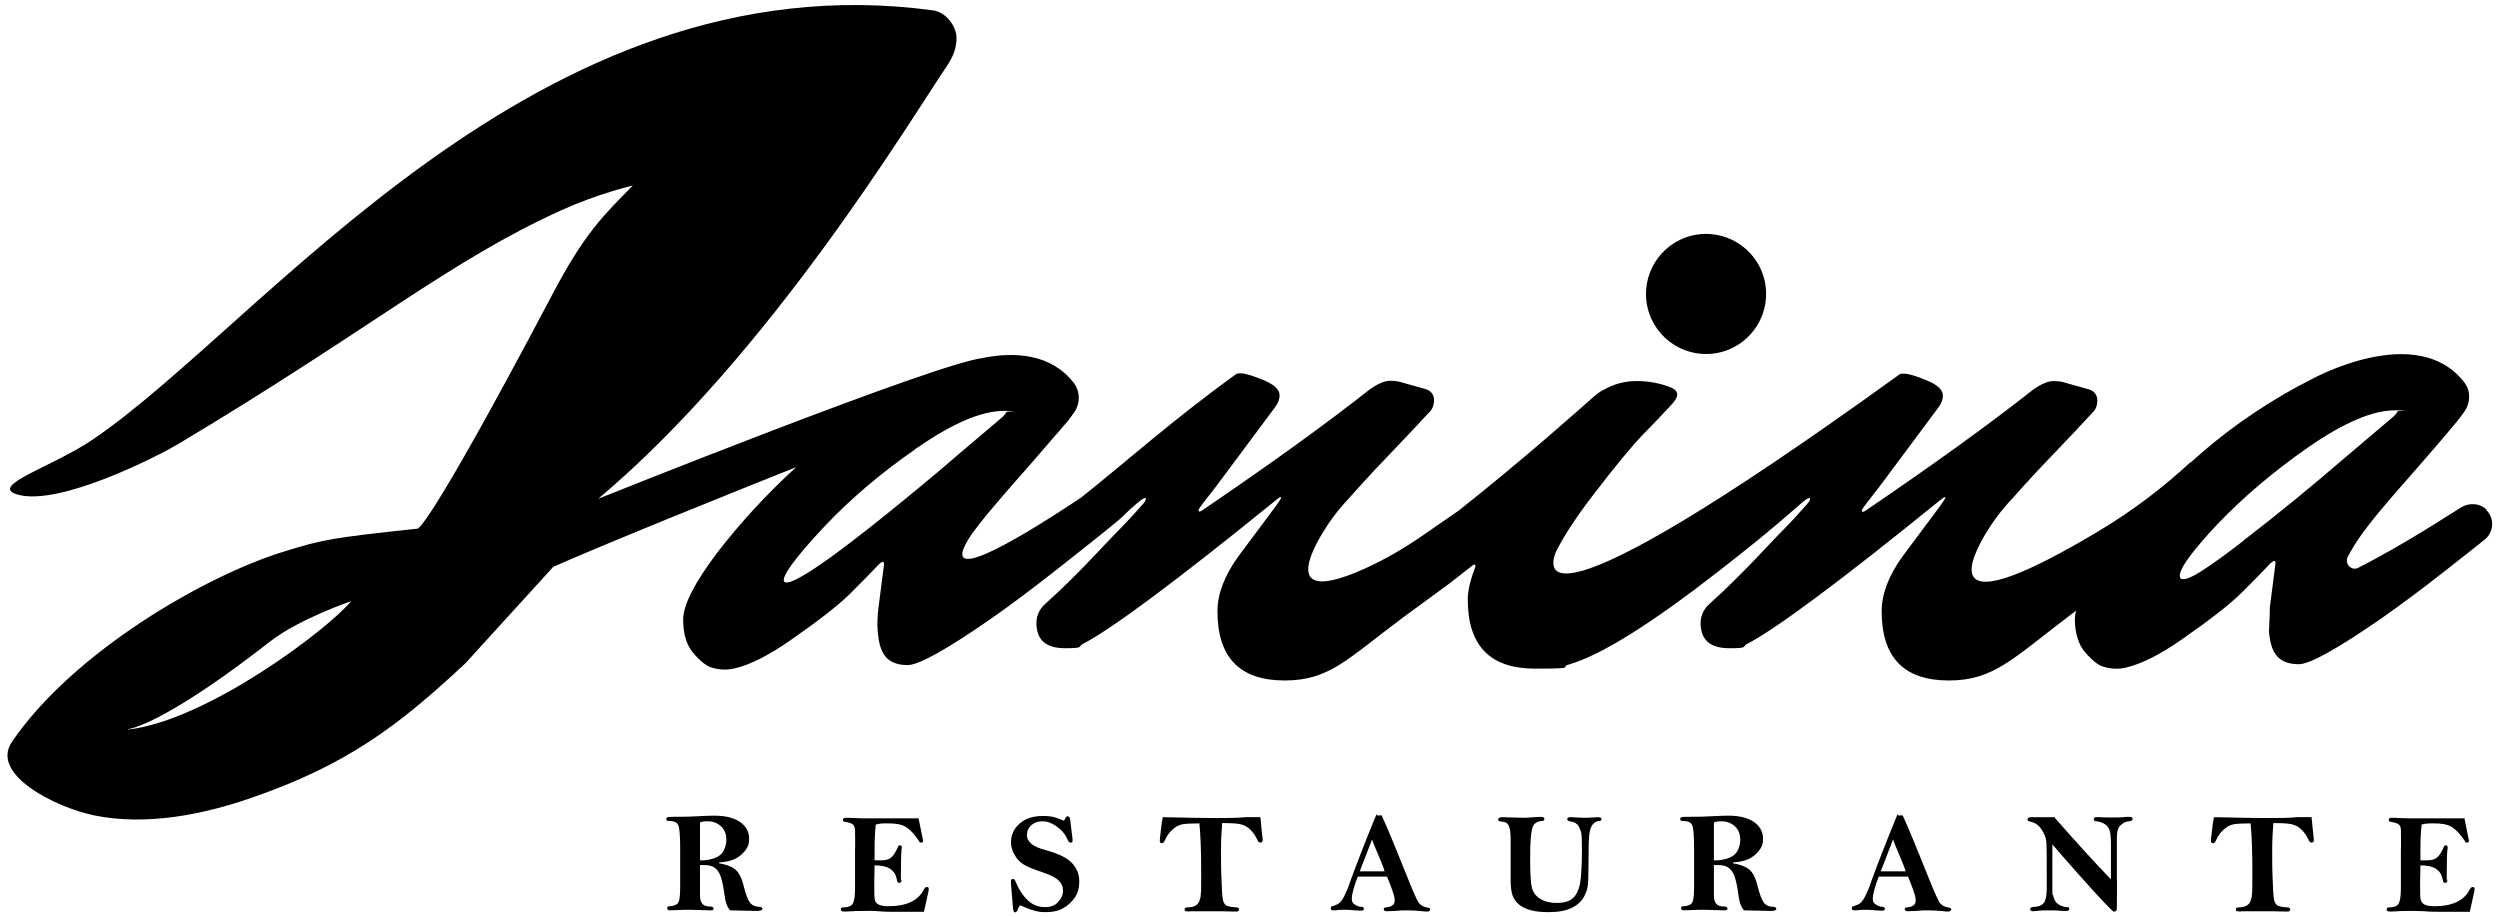 <?xml version="1.0" encoding="UTF-8"?>
<svg xmlns="http://www.w3.org/2000/svg" id="Ebene_1" data-name="Ebene 1" version="1.1" viewBox="0 0 845 310">
  <defs>
    <style>
      .cls-1 {
        fill: #000;
        stroke-width: 0px;
      }
    </style>
  </defs>
  <g>
    <path class="cls-1" d="M243,291.8c2.1.3,3.9.9,5.3,1.9,1.4,1,2.4,3,3.1,5.9.7,2.8,1.4,4.6,2.1,5.5s1.8,1.4,3.1,1.4c.7,0,1.1.3,1.1.7s-.6.7-1.8.7l-9.1-.2c-.9-.9-1.6-2.6-1.9-5.1-.4-3.1-.9-5.3-1.4-6.6s-1.2-2.2-2.1-2.8c-.9-.6-2-.8-3.3-.8s-.9,0-1.5,0c0,5.6,0,9,0,10.3,0,1.3.3,2.2.8,2.8s1.4.9,2.7.9c.7,0,1.1.3,1.1.7s-.3.6-.9.6l-7.3-.2c-1,0-2.2,0-3.8.1-1.4,0-2.3.1-2.7.1-.6,0-1-.2-1-.7s.3-.7.8-.7c.9,0,1.7-.2,2.5-.7s1.1-2.3,1.1-5.6v-4.4s0-8.5,0-8.5c0-4.4-.2-7.1-.6-8.1-.4-1-1.4-1.5-3.1-1.5-.7,0-1-.2-1-.7s.4-.7,1.3-.7c4.5,0,8.2-.1,11.4-.3,1.4-.1,2.6-.1,3.7-.1,3.6,0,6.4.7,8.5,2.1,2,1.4,3.1,3.3,3.1,5.6s-.5,2.9-1.4,4.2c-1,1.2-2.2,2.2-3.6,2.8-1.4.6-3.1,1-5.1,1.1h0ZM236.5,290.8c.4,0,.7,0,.9,0,1.4,0,2.8-.3,4.2-.8,1.4-.5,2.4-1.3,3-2.5s.9-2.3.9-3.6c0-2-.6-3.5-1.8-4.6-1.2-1.1-2.7-1.7-4.5-1.7s-1.7.1-2.6.4v12.7h0Z"></path>
    <path class="cls-1" d="M310.5,276.7c.5,2.5,1,4.9,1.5,7.4,0,.5-.2.7-.7.7s-.5-.2-.8-.7c-1.6-2.4-3.1-3.9-4.5-4.7s-3.3-1.1-5.9-1.1-2.8.1-4.1.4c-.3,2.8-.4,5.9-.4,9.2s0,1.5,0,2.9h1.8c1.1,0,2.1-.1,2.9-.4.8-.3,1.5-1,2.1-2,.6-1,.9-1.6,1-1.9.1-.5.4-.8.7-.8s.7.2.7.6,0,.2,0,.4c-.2,1-.3,3.9-.3,8.8s0,1.3.2,1.8c0,.2,0,.3,0,.4,0,.4-.2.7-.8.7s-.6-.4-.8-1.3c-.3-1.5-1-2.6-2.2-3.4s-2.9-1.2-5.3-1.2c0,2.7-.1,4.4-.1,5.2,0,3.6,0,5.8.2,6.4.1.7.5,1.2,1.2,1.6.7.4,1.9.6,3.5.6,6,0,10-1.9,11.9-5.7.3-.5.6-.8.9-.8.5,0,.7.2.7.6s0,.6-.1,1l-1.5,6.8h-8.6c-2.4,0-4.7,0-6.8-.2s-3.7-.1-4.9-.1-3.3,0-6,.2c-.3,0-.6,0-.7,0-.7,0-1.1-.2-1.1-.7s.3-.7.9-.7c1.5,0,2.6-.4,3.1-1.2.5-.8.8-2.5.8-5.1v-12.2c.1-4.2,0-6.7,0-7.7-.1-1-.4-1.6-.8-1.9-.4-.3-1.3-.6-2.5-.8-.5,0-.8-.3-.8-.7s.3-.7.9-.7l5.7.2h19.2c0,0,0,0,0,0Z"></path>
    <path class="cls-1" d="M833,276.7c.5,2.5,1,4.9,1.5,7.4,0,.5-.2.7-.7.7s-.5-.2-.8-.7c-1.6-2.4-3.1-3.9-4.5-4.7s-3.3-1.1-5.9-1.1-2.8.1-4.1.4c-.3,2.8-.4,5.9-.4,9.2s0,1.5,0,2.9h1.8c1.1,0,2.1-.1,2.9-.4.8-.3,1.5-1,2.1-2,.6-1,.9-1.6,1-1.9.1-.5.4-.8.7-.8s.7.2.7.6,0,.2,0,.4c-.2,1-.3,3.9-.3,8.8s0,1.3.2,1.8c0,.2,0,.3,0,.4,0,.4-.2.7-.8.7s-.6-.4-.8-1.3c-.3-1.5-1-2.6-2.2-3.4s-2.9-1.2-5.3-1.2c0,2.7-.1,4.4-.1,5.2,0,3.6,0,5.8.2,6.4s.5,1.2,1.2,1.6,1.9.6,3.5.6c6,0,10-1.9,11.9-5.7.3-.5.6-.8.9-.8.5,0,.7.2.7.6s0,.6-.1,1l-1.5,6.8h-8.6c-2.4,0-4.7,0-6.8-.2-2.1-.1-3.7-.1-4.9-.1s-3.3,0-6,.2c-.3,0-.6,0-.7,0-.7,0-1.1-.2-1.1-.7s.3-.7.9-.7c1.5,0,2.6-.4,3.1-1.2.5-.8.8-2.5.8-5.1v-12.2c.1-4.2,0-6.7,0-7.7,0-1-.4-1.6-.8-1.9-.4-.3-1.3-.6-2.5-.8-.5,0-.8-.3-.8-.7s.3-.7.9-.7l5.7.2h19.2c0,0,0,0,0,0Z"></path>
    <path class="cls-1" d="M359.5,277.5c.2-.2.4-.5.6-.9.2-.5.5-.7.8-.7.4,0,.7.3.8,1l.8,6.5v.8c.1.4-.1.6-.5.6s-.5,0-.7-.2c-.1-.1-.4-.6-.8-1.5-.7-1.4-1.8-2.7-3.4-3.8-1.6-1.1-3.1-1.7-4.7-1.7s-2.8.4-3.8,1.3-1.5,2-1.5,3.3.5,2,1.4,2.9c.9.9,2.8,1.7,5.5,2.4,4.2,1.2,7.1,2.7,8.6,4.5,1.5,1.8,2.2,3.7,2.2,5.9s-.5,4.1-1.6,5.6c-1.1,1.5-2.4,2.7-3.9,3.5-1.5.9-3.5,1.3-5.8,1.3s-2.7-.2-4.2-.6c-1.4-.4-2.9-1-4.5-1.7-.3.4-.6.8-.8,1.4-.2.6-.6,1-.9,1s-.6-.4-.7-1.3l-.7-8.6c0-.4,0-.6,0-.7,0-.5.2-.7.7-.7s.7.4,1,1.2c1,2.4,2.3,4.4,3.9,5.9,1.6,1.6,3.6,2.4,5.8,2.4s3.4-.5,4.5-1.7c1.1-1.1,1.7-2.4,1.7-3.8s-.5-2.6-1.6-3.6c-1.1-1-3-1.9-5.7-2.8-2.7-.9-4.7-1.7-6-2.5-1.3-.8-2.3-1.9-3.1-3.3-.8-1.4-1.2-2.8-1.2-4.2,0-2.5,1-4.6,2.9-6.3,1.9-1.7,4.5-2.6,7.9-2.6s4.2.5,7.1,1.6h0Z"></path>
    <path class="cls-1" d="M393,276.2c8.2.2,14.3.3,18.3.3s6.3,0,9.9-.3c1.3,0,2.3,0,3.2,0s.8,0,1.6,0c.1.6.2,2,.4,4l.4,3.7c0,.6-.3.9-.8.9s-.8-.4-1.1-1.1c-.6-1.3-1.4-2.4-2.3-3.3-.9-.9-2-1.5-3.3-1.8-1.2-.3-3.3-.4-6.2-.4-.2,2.4-.4,5.5-.4,9.1s0,7.3.2,10.8c.1,3.5.3,5.5.5,6.3.2.7.5,1.2,1,1.6.5.3,1.6.6,3.5.7.6,0,.9.3.9.7s-.3.7-.8.7h-.7s-4.9-.1-4.9-.1c-3.8,0-6.2,0-7,0h-3c-.2.1-.7.1-1.5,0-.4,0-.5-.3-.5-.6,0-.5.3-.7.9-.7,1.4,0,2.5-.3,3.2-.9.7-.6,1.1-1.5,1.3-2.8.2-1.3.2-4,.2-8.3,0-6.7-.2-12.2-.6-16.4-2.6,0-4.5.1-5.7.3-1.2.2-2.3.8-3.4,1.8-1.1,1-2,2.2-2.6,3.7-.3.6-.6.9-.9.9-.5,0-.8-.2-.8-.7s.1-1.2.3-3.1c.2-1.9.4-3.5.7-4.8h0Z"></path>
    <path class="cls-1" d="M465.4,275.6h1.6c2.1,4.5,5,11.7,8.9,21.4,1.8,4.5,3,7.2,3.6,8.1.7.9,1.7,1.5,3.2,1.7.5,0,.7.3.7.6s-.3.7-.9.7-1.2,0-2.6-.2c-1.6-.1-3-.2-4.2-.2s-2.5,0-4.3.2c-1.3,0-2.2.1-2.6.1-.7,0-1.1-.2-1.1-.7s.2-.5.8-.6c1.9-.2,2.9-.9,2.9-2.3s-.3-1.8-.8-3.5c-.6-1.7-1.2-3.2-1.8-4.6-1,0-1.8,0-2.4,0-3.2,0-5.7,0-7.5,0-1.4,3.7-2,6.2-2,7.4s.3,1.5,1,2c.7.5,1.4.8,2.2.8.6,0,.9.3.9.7s-.3.6-1,.6-.9,0-2-.1c-1.4-.1-2.4-.2-3-.2-1.2,0-2.4,0-3.6.2-.3,0-.5,0-.7,0-.6,0-.9-.2-.9-.7s.2-.6.6-.7c.9-.3,1.7-.6,2.2-1,.5-.4,1.1-1.1,1.7-2.3s1.4-2.9,2.2-5.4c2-5.5,4.9-13,8.8-22.5h0ZM463.7,283.9l-4.1,10.6h8.4c-.4-1.4-1.1-3.1-2-5.2-1-2.3-1.7-4.1-2.2-5.4h0Z"></path>
    <path class="cls-1" d="M507.2,276.2l7.6.2c.7,0,1.6,0,2.5-.1,1.5-.1,2.7-.2,3.5-.2s1.2.2,1.2.7-.3.7-.9.7c-1.1,0-2,.5-2.6,1.2-.6.7-.9,2.3-1.1,4.6-.2,2.3-.2,4.9-.2,7.7,0,4.5.2,7.5.6,9.1.4,1.5,1.3,2.8,2.8,3.7,1.4.9,3.3,1.4,5.6,1.4s4.1-.5,5.3-1.5c1.2-1,2-2.6,2.5-4.7.4-2.1.7-6.1.7-12s-.3-5.8-.8-7.1c-.5-1.3-1.5-2-2.8-2.2-.9-.1-1.4-.4-1.4-.8s.4-.7,1.1-.7,1,0,1.8.1c.9,0,1.8.1,2.8.1s1.9,0,3-.1c.8,0,1.4-.1,1.7-.1.8,0,1.2.2,1.2.7s-.3.6-.8.6c-.8,0-1.5.4-2.1,1.1-.6.7-1,1.7-1.2,3.3-.2,1.5-.3,5.4-.3,11.7s-.4,7.1-1.2,8.9-2.3,3.3-4.3,4.3-4.6,1.5-7.7,1.5-4.4-.2-6.1-.6c-1.7-.4-3.1-1.1-4.1-1.9s-1.8-1.9-2.2-3c-.4-1.1-.7-2.8-.7-5v-12.7c0-1.8,0-3.2-.2-4.4-.2-1.1-.5-1.9-.9-2.3s-1.1-.6-1.9-.7c-.6,0-.9-.1-1-.2-.1-.1-.2-.3-.2-.5,0-.5.3-.7,1-.7h0Z"></path>
    <path class="cls-1" d="M585.7,291.8c2.1.3,3.9.9,5.3,1.9s2.4,3,3.1,5.9c.7,2.8,1.4,4.6,2.1,5.5s1.8,1.4,3.1,1.4c.7,0,1.1.3,1.1.7s-.6.7-1.8.7l-9.1-.2c-.9-.9-1.6-2.6-1.9-5.1-.4-3.1-.9-5.3-1.4-6.6s-1.2-2.2-2.1-2.8c-.9-.6-2-.8-3.3-.8s-.9,0-1.5,0c0,5.6,0,9,0,10.3,0,1.3.3,2.2.8,2.8.5.6,1.4.9,2.7.9.7,0,1.1.3,1.1.7s-.3.6-.9.6l-7.3-.2c-1,0-2.2,0-3.8.1-1.4,0-2.3.1-2.7.1-.6,0-1-.2-1-.7s.3-.7.8-.7c.9,0,1.7-.2,2.5-.7s1.1-2.3,1.1-5.6v-4.4s0-8.5,0-8.5c0-4.4-.2-7.1-.6-8.1-.4-1-1.4-1.5-3.1-1.5-.7,0-1-.2-1-.7s.4-.7,1.3-.7c4.5,0,8.2-.1,11.4-.3,1.4-.1,2.6-.1,3.7-.1,3.6,0,6.4.7,8.5,2.1,2,1.4,3.1,3.3,3.1,5.6s-.5,2.9-1.4,4.2c-1,1.2-2.2,2.2-3.6,2.8s-3.1,1-5.1,1.1h0ZM579.2,290.8c.4,0,.7,0,.9,0,1.4,0,2.8-.3,4.2-.8,1.4-.5,2.4-1.3,3-2.5.6-1.1.9-2.3.9-3.6,0-2-.6-3.5-1.8-4.6-1.2-1.1-2.7-1.7-4.5-1.7s-1.7.1-2.6.4v12.7h0Z"></path>
    <path class="cls-1" d="M641.5,275.6h1.6c2.1,4.5,5,11.7,8.9,21.4,1.8,4.5,3,7.2,3.6,8.1.7.9,1.7,1.5,3.2,1.7.5,0,.7.3.7.6s-.3.7-.9.7-1.2,0-2.6-.2c-1.6-.1-3-.2-4.2-.2s-2.5,0-4.3.2c-1.3,0-2.2.1-2.6.1-.7,0-1.1-.2-1.1-.7s.2-.5.8-.6c1.9-.2,2.9-.9,2.9-2.3s-.3-1.8-.8-3.5c-.6-1.7-1.2-3.2-1.8-4.6-1,0-1.8,0-2.4,0-3.2,0-5.7,0-7.5,0-1.4,3.7-2,6.2-2,7.4s.3,1.5,1,2c.7.5,1.4.8,2.2.8.6,0,.9.3.9.7s-.3.6-1,.6-.9,0-2-.1c-1.4-.1-2.4-.2-3-.2-1.2,0-2.4,0-3.6.2-.3,0-.5,0-.7,0-.6,0-.9-.2-.9-.7s.2-.6.6-.7c.9-.3,1.7-.6,2.2-1,.5-.4,1.1-1.1,1.7-2.3s1.4-2.9,2.2-5.4c2-5.5,4.9-13,8.8-22.5h0ZM639.8,283.9l-4.1,10.6h8.4c-.4-1.4-1.1-3.1-2-5.2-1-2.3-1.7-4.1-2.2-5.4h0Z"></path>
    <path class="cls-1" d="M694.5,276.4c7.6,8.6,13.9,15.6,19,20.8,0-1.1,0-1.8,0-2.1v-9.4c0-2.2-.1-3.8-.4-4.8-.2-1-.8-1.7-1.6-2.3-.8-.5-1.8-.9-2.9-1-.6,0-.9-.3-.9-.7s.3-.7.8-.7.7,0,1.2,0c.9.1,2.2.1,4,.1s3.8,0,5-.2c.5,0,.9,0,1.2,0,.6,0,.9.2.9.7s-.4.7-1.2.8c-1,0-1.9.5-2.8,1.3-.9.7-1.3,2.2-1.3,4.4v13.4c.1,0,0,10.1,0,10.1,0,.9-.3,1.3-.8,1.3s-.3,0-.5-.1-1.3-1.2-3.3-3.3-4.9-5.3-8.9-9.8c-3.9-4.4-6.7-7.6-8.3-9.5,0,.4,0,4.4,0,11.9s0,4.2.3,5.5.8,2.3,1.8,2.9c1,.6,2,.9,2.8.9s.8.2.8.6-.3.7-.8.7-.8,0-1.4,0c-.9-.1-2.2-.2-3.6-.2-2.4,0-4.1,0-5.1.2-.7,0-1.1.1-1.4.1-.6,0-.9-.3-.9-.8s.5-.6,1.5-.7c1.8-.1,2.9-.8,3.4-1.8s.7-2.6.7-4.5c0-8.2,0-13.2-.1-15,0-1.8-.7-3.5-1.7-4.9-1-1.5-2.3-2.3-3.8-2.6-.6-.1-.9-.4-.9-.7s.3-.8,1-.8.4,0,.7,0c.4,0,1,0,2,0,2.1,0,4,0,5.7,0h0Z"></path>
    <path class="cls-1" d="M748.3,276.2c8.2.2,14.3.3,18.3.3s6.3,0,9.9-.3c1.3,0,2.3,0,3.2,0s.8,0,1.6,0c.1.6.2,2,.4,4l.4,3.7c0,.6-.3.9-.8.9s-.8-.4-1.1-1.1c-.6-1.3-1.4-2.4-2.3-3.3-.9-.9-2-1.5-3.3-1.8-1.2-.3-3.3-.4-6.2-.4-.2,2.4-.4,5.5-.4,9.1s0,7.3.2,10.8c.1,3.5.3,5.5.5,6.3.2.7.5,1.2,1,1.6.5.3,1.6.6,3.5.7.6,0,.9.3.9.7s-.3.7-.8.7h-.7s-4.9-.1-4.9-.1c-3.8,0-6.2,0-7,0h-3c-.2.1-.7.1-1.5,0-.4,0-.5-.3-.5-.6,0-.5.3-.7.9-.7,1.4,0,2.5-.3,3.2-.9.7-.6,1.1-1.5,1.3-2.8.2-1.3.2-4,.2-8.3,0-6.7-.2-12.2-.6-16.4-2.6,0-4.5.1-5.7.3-1.2.2-2.3.8-3.4,1.8-1.1,1-2,2.2-2.6,3.7-.3.6-.6.9-.9.9-.5,0-.8-.2-.8-.7s0-1.2.3-3.1c.2-1.9.4-3.5.7-4.8h0Z"></path>
  </g>
  <g>
    <circle class="cls-1" cx="576.7" cy="99.6" r="20.3" transform="translate(-7.5 135.1) rotate(-13.3)"></circle>
    <path class="cls-1" d="M840.5,172.3c-2.3-2.3-6-2.5-8.8-.7-13.6,8.7-25.1,15.5-34.6,20.3-2.3,1.2-4.7-1.3-3.6-3.6,1.2-2.3,2.8-5,4.9-7.9,2.5-3.4,5-6.5,7.4-9.3,2.3-2.8,6.3-7.3,11.8-13.6,4.8-5.5,9.2-10.6,12.9-15.1.9-1.1,1.8-2.3,2.6-3.5,2-3,2-6.9-.2-9.7-16-20.7-51.4-1.1-51.4-1.1h0c-1.6.8-3.3,1.7-5,2.6-13.2,7.2-25.3,15.8-36,25.6h-.2c-9.4,8.7-19.6,16.4-30.6,23-51.8,31.1-45.7,13.2-38.7,1.3,2.5-4.2,5.5-8.2,8.9-11.8,1.5-1.7,3-3.3,4.3-4.8,2.3-2.6,5.9-6.4,10.7-11.4,4.8-5,9.1-9.6,12.8-13.6.8-.9,1.2-2.2,1.2-3.7s-.8-3.1-2.9-3.7l-8.2-2.3c-.6-.2-1.8-.5-3.7-.5s-4.2,1-6.9,2.9c-14.7,11.6-33.4,25.1-56.2,40.6,0,0-.8.6-1.2.7-.2,0-.5,0-.5-.4s.6-1.2,1.9-2.9c1.4-1.8,2.8-3.6,4.2-5.4l19.8-26.6c1-1.3,1.5-2.7,1.5-4,0-1.9-1.8-3.6-5.4-5.1-3.6-1.5-6.2-2.3-7.8-2.3s-1.3.2-2.1.7c-128.2,92.6-117.4,63.5-115.2,58.9,2.8-5.4,6.9-11.6,12.3-18.6,7.5-9.8,13.2-16.7,17.1-20.7s6.7-6.9,8.5-8.9c1.9-1.9,2.8-3.3,2.8-4.3s-.6-1.7-1.8-2.3c-3.7-1.5-7.6-2.3-11.8-2.3s-7.9,1-11.5,3.1c-.7.3-1.7,1-2.8,1.9-4.7,4.2-24.6,21.9-45.6,38.5-.4.3-1,.8-1.4,1l-10.7,7.4c-6.3,4.4-12.8,8.2-19.8,11.4-25.4,11.5-20.4-2-14.7-11.6,2.5-4.2,5.5-8.2,8.9-11.8,1.5-1.7,3-3.3,4.3-4.8,2.3-2.6,5.9-6.4,10.7-11.4,4.8-5,9.1-9.6,12.8-13.6.8-.9,1.2-2.2,1.2-3.7s-.8-3.1-2.9-3.7l-8.2-2.3c-.6-.2-1.8-.5-3.7-.5s-4.2,1-6.9,2.9c-14.7,11.6-33.4,25.1-56.2,40.6,0,0-.8.6-1.2.7-.2,0-.5,0-.5-.4s.6-1.2,1.9-2.9c1.4-1.8,2.8-3.6,4.2-5.4l19.8-26.6c1-1.3,1.5-2.7,1.5-4,0-1.9-1.8-3.6-5.4-5.1-3.6-1.5-6.2-2.3-7.8-2.3s-1.3.2-2.1.7c-20.9,15.1-36.8,29.4-51.8,41.3-24.5,16.3-49,30.2-37,12.4,2.5-3.4,5-6.5,7.4-9.3,1.4-1.7,3.5-4.1,6.1-7.1h0c1.7-1.9,3.5-4,5.7-6.5,1.6-1.8,3.1-3.5,4.5-5.2.3-.3.5-.6.8-.9,1.3-1.5,2.5-2.9,3.7-4.3.1-.1.2-.3.4-.4h0c1.2-1.4,2.4-2.9,3.6-4.2.9-1.1,1.8-2.3,2.6-3.5,2-3,1.9-6.9-.2-9.7-7.8-10.1-20.2-10.6-30.9-8.5h.3c-15.1,1.4-130.2,47.6-130.2,47.6,57.6-48.4,104.9-127.1,117.6-145.9,2.5-3.7,3.5-6.4,3.5-10s-3.4-8.6-8-9.2C181.3-14.6,89.1,109.5,31.3,148.6c-13.6,9.2-35,15.5-25.6,18.5,14.3,4.4,48.9-13.6,54.5-17,65.3-39,91.9-62.1,129.9-79.2,12.2-5.5,23.8-8.2,23.8-8.2-9.6,9.8-16.2,15.8-27.4,37.2-43.4,82.2-45.5,78.8-45.5,78.8-29.1,3.1-31.9,3.7-44.6,7.6-27.1,8.2-71.9,34.3-92.4,64.5-7.4,11,14.8,22.1,27.8,24.8,18.1,3.7,37.5-.5,53.1-5.9,32.1-11.1,49.4-24,72.4-45.5l29.7-32.6c18-8,61.3-25.4,82.1-33.7-10.3,9.4-19.1,19.1-26.6,28.8-7.7,10.2-11.6,17.8-11.6,22.7s1.2,8.8,3.5,11.4c2.3,2.7,4.3,4.2,5.7,4.7,2.7.9,5.5,1.1,8.3.4,5.1-1.2,11.3-4.3,18.5-9.3,9.5-6.6,16.2-11.8,20.2-15.7,3.9-3.9,7.2-7.2,9.7-9.9.8-.8,1.3-1.1,1.6-1.1s.4.3.4.9l-1.9,14.8c-.3,2.7-.5,5.4-.2,8.1.3,3.5,1,6,2.2,7.7,1.6,2.3,4.2,3.4,7.9,3.4s13.1-5.2,28.2-15.7c6.3-4.4,13.4-9.7,21.3-15.9,7.9-6.2,15-11.8,21.2-16.9,1.6-1.3,2.9-2.6,4.3-4,.5-.4.9-.8,1.4-1.2.8-.7,3.5-3.2,4-2.7.6.6-1.5,2.6-2,3.2-2.1,2.4-3.4,3.8-5.7,6.2-6.6,6.6-14.7,16-26.3,26.4-1.8,1.6-2.9,3.9-2.9,6.3h0c0,5.8,3.2,8.6,9.7,8.6s4.3-.5,5.9-1.4c9.4-4.8,31.2-20.9,65.3-48.6,1.2-.9,1.5-1.2,1.8-1,.2.2-.6,1.3-1.8,3l-12.6,16.9c-4.7,6.5-7.1,12.7-7.1,18.6,0,15.6,7.5,23.4,22.7,23.4s21.1-7.2,40.3-21.5l15.3-11.2c2.8-2.2,5.6-4.4,8.2-6.4.4-.3.8.1.7.6-1.7,4.4-2.6,8.1-2.6,11.1,0,15.6,7.5,23.4,22.7,23.4s7.9-.5,11.5-1.4c11-3.2,28-13.9,51.2-32,8.8-6.9,16.3-12.8,26.2-21.5.8-.7,3.5-3.2,4-2.7.6.6-1.5,2.6-2,3.2-2.1,2.4-3.4,3.8-5.7,6.2-6.6,6.6-14.7,16-26.3,26.4-1.8,1.6-2.9,3.9-2.9,6.3h0c0,5.8,3.2,8.6,9.7,8.6s4.3-.5,5.9-1.4c9.4-4.8,31.2-20.9,65.3-48.6,1.2-.9,1.5-1.2,1.8-1,.2.2-.6,1.3-1.8,3l-12.6,16.9c-4.7,6.5-7.1,12.7-7.1,18.6,0,15.6,7.5,23.4,22.7,23.4s21.6-7.4,41.3-22.3c.6-.4,1.1-.8,1.7-1.3-.2,1-.4,1.9-.4,2.7,0,4.9,1.2,8.8,3.5,11.4,2.3,2.7,4.3,4.2,5.7,4.7h0c2.7.9,5.5,1.1,8.2.4,5.1-1.2,11.3-4.3,18.5-9.3,9.5-6.6,16.2-11.8,20.2-15.7,3.9-3.9,7.2-7.2,9.7-9.9.8-.8,1.3-1.1,1.6-1.1s.4.3.4.9l-1.9,14.8c0,2.7-.2,5.4-.3,8.1.3,3.5,1,6,2.2,7.7,1.6,2.3,4.2,3.4,7.9,3.4s13.1-5.2,28.2-15.7c6.3-4.4,13.4-9.7,21.3-15.9,4.7-3.7,9.2-7.2,13.3-10.5,3.1-2.5,3.5-7.1.5-10.1h0ZM43.3,246.5c3.4-.7,16.1-4.8,47.9-29.6,10-7.8,27.5-13.7,27.5-13.7-8.4,10-48.8,40.3-75.4,43.4ZM328.8,121.6s0,0,0,0h0ZM322.3,155c-3.5,3-7.1,6.1-10.8,9.1-7.5,6.2-15.2,12.5-23.3,18.7-1,.8-2,1.5-2.9,2.2-24.3,18.4-27.4,15-6.5-7.2,8.4-8.9,18.7-17.7,30.2-25.7.4-.3.7-.6,1.1-.8,12-8.3,21.7-12.4,29.1-12.4s.9.1.9.4-.4.8-1.2,1.6l-16.5,14c0,0-.1.1-.2.2h0ZM758.4,182.7c-5.7,4.4-10.2,7.7-13.8,10-8.3,5.5-10.4,3.4-4.5-4.6,2.2-2.9,5.2-6.5,9.2-10.7,8.7-9.2,19.1-18,31-26.3,12-8.3,21.7-12.4,29.1-12.4s.9.1.9.4-.4.8-1.2,1.6l-16.5,14c-10.8,9.3-22.2,18.7-34.3,28h0Z"></path>
  </g>
</svg>
